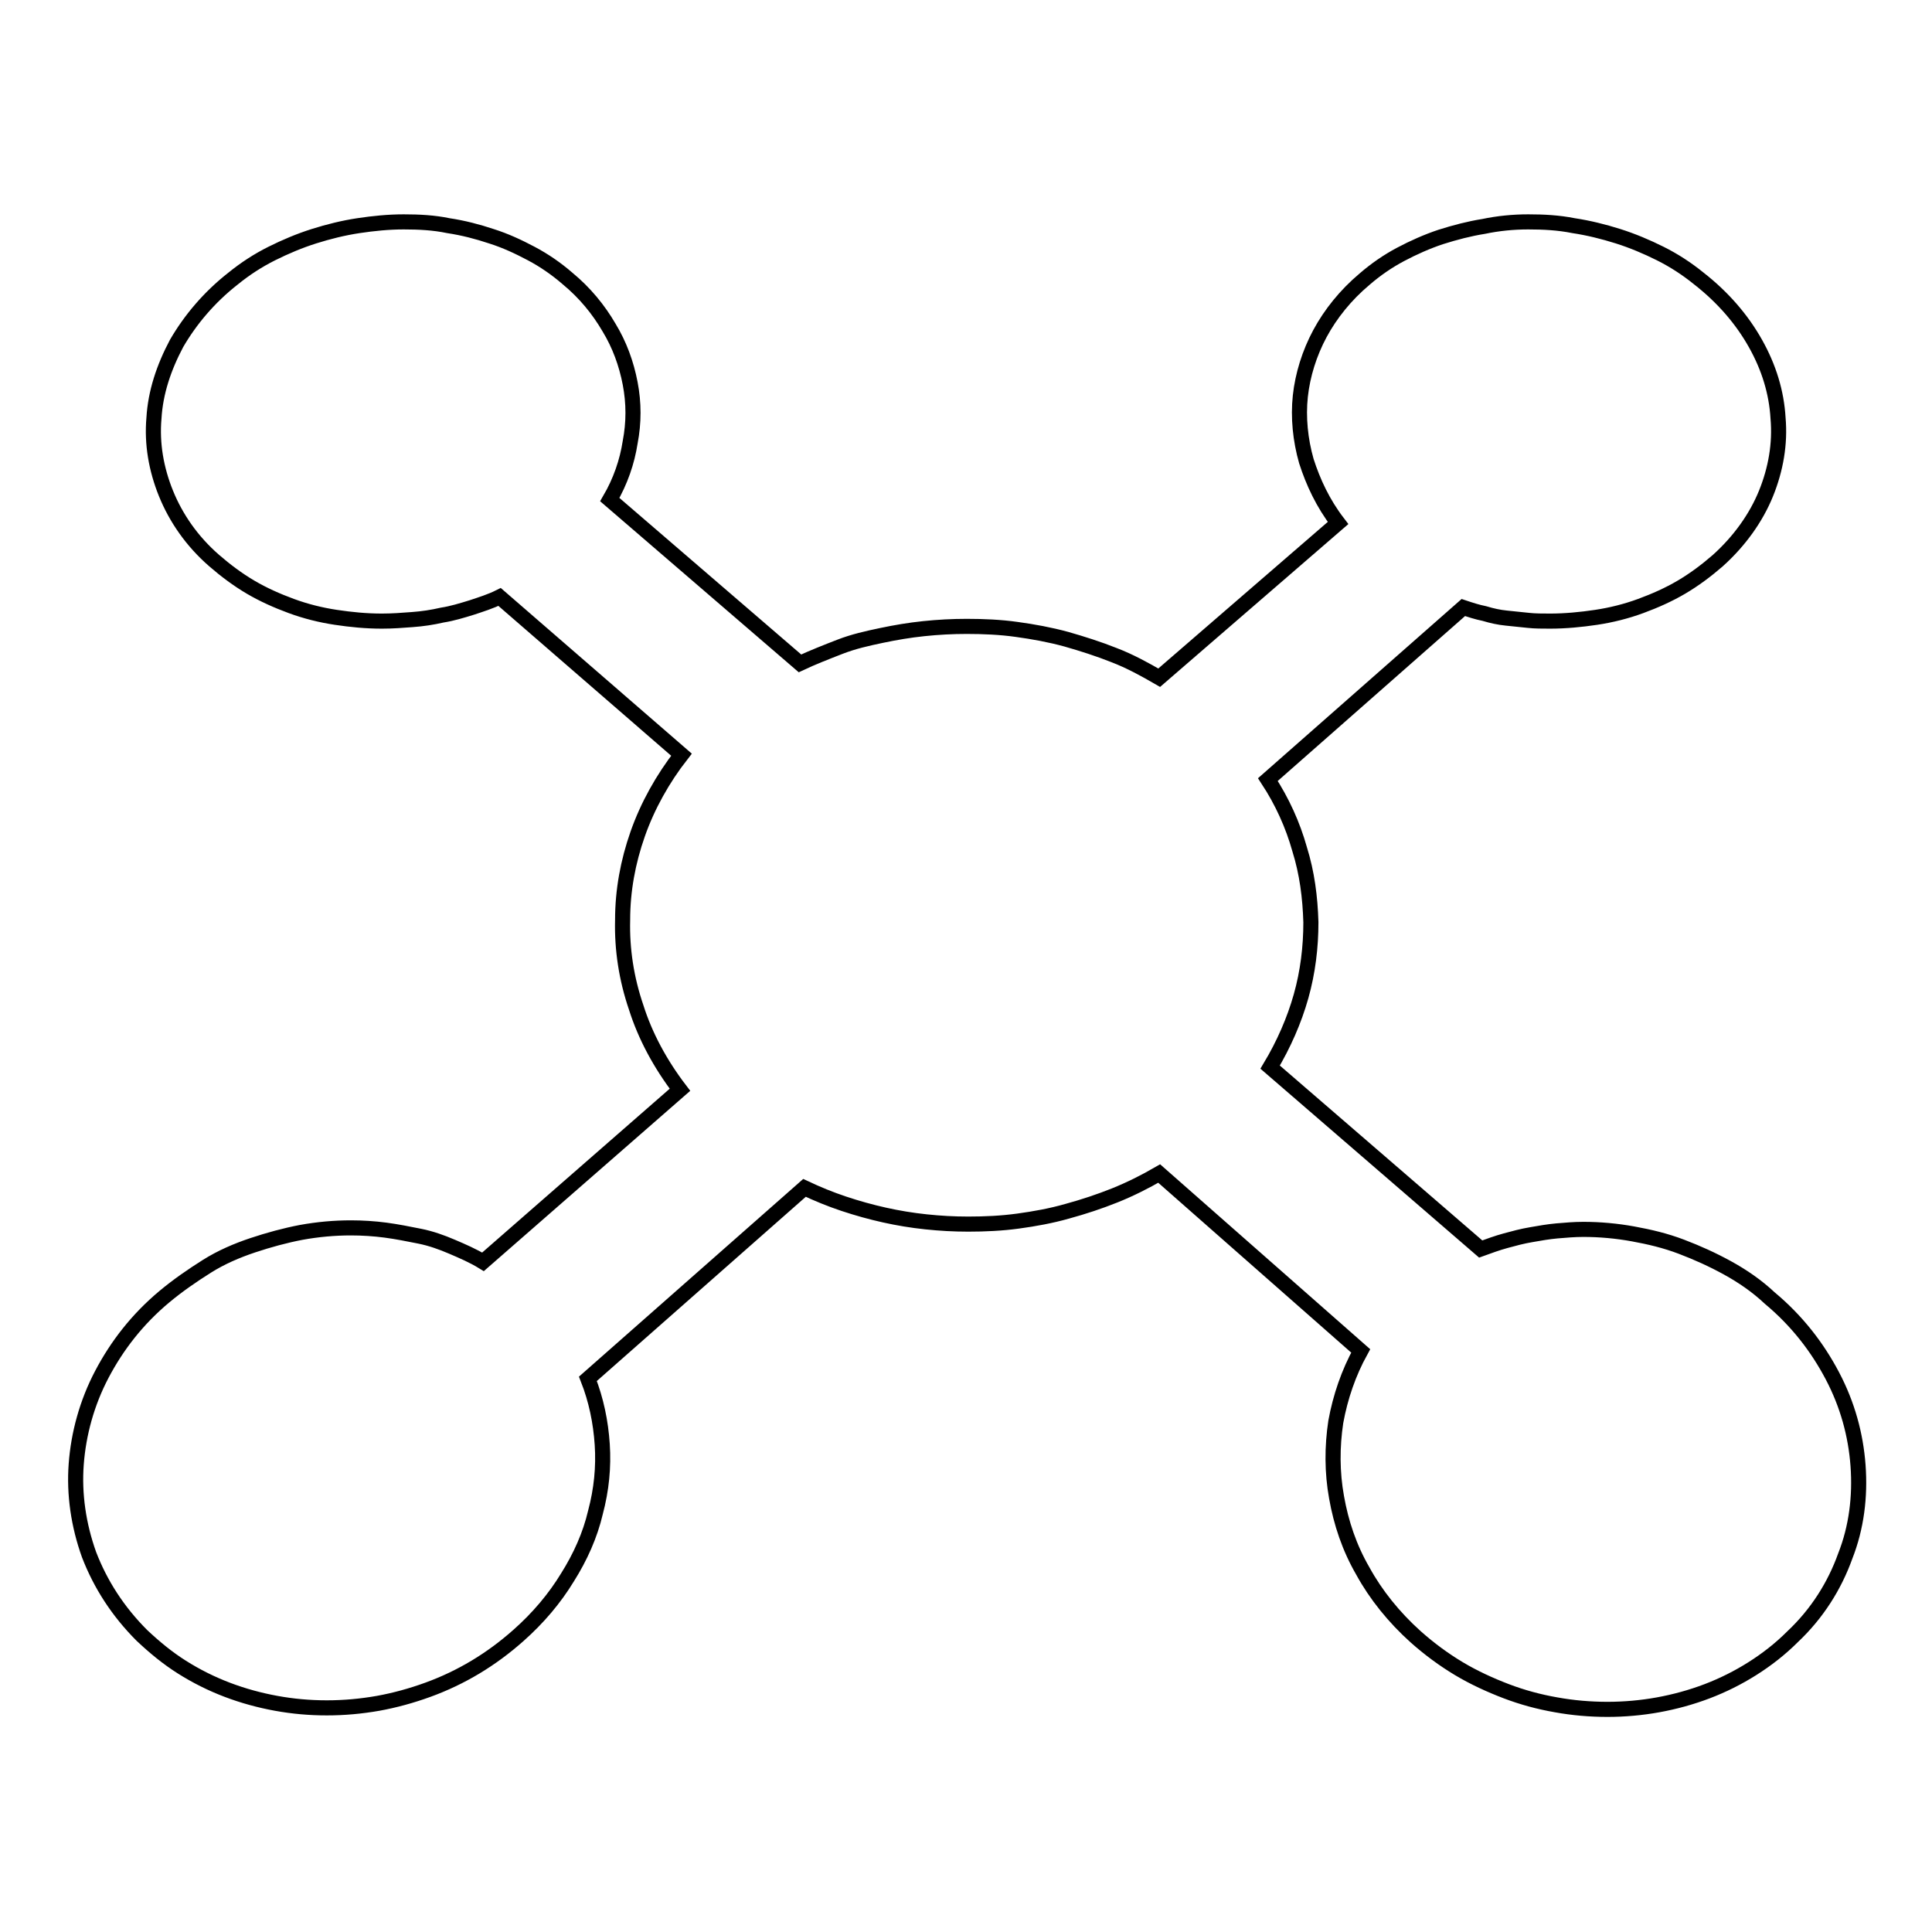 <?xml version="1.0" encoding="utf-8"?>
<!-- Svg Vector Icons : http://www.onlinewebfonts.com/icon -->
<!DOCTYPE svg PUBLIC "-//W3C//DTD SVG 1.1//EN" "http://www.w3.org/Graphics/SVG/1.1/DTD/svg11.dtd">
<svg version="1.1" xmlns="http://www.w3.org/2000/svg" xmlns:xlink="http://www.w3.org/1999/xlink" x="0px" y="0px" viewBox="0 0 256 256" enable-background="new 0 0 256 256" xml:space="preserve">
<g><g><path stroke-width="2" fill-opacity="0" stroke="#000000"  d="M202.5,29.4c2,0,4,0.1,6,0.5c2,0.3,4,0.8,5.9,1.4c1.9,0.6,3.8,1.4,5.6,2.3c1.8,0.9,3.5,2,5.1,3.3c3.2,2.5,5.7,5.4,7.5,8.6c1.8,3.2,2.8,6.5,3,9.9c0.3,3.4-0.3,6.8-1.6,10c-1.3,3.2-3.5,6.3-6.4,8.9c-1.5,1.3-3.1,2.5-4.8,3.5c-1.7,1-3.5,1.8-5.4,2.5c-1.9,0.7-3.9,1.2-5.9,1.5c-2,0.3-4.1,0.5-6.1,0.5c-1,0-2,0-2.9-0.1c-1-0.1-2-0.2-2.9-0.3c-1-0.1-1.9-0.3-2.9-0.6c-1-0.2-1.9-0.5-2.8-0.8l-25.9,22.8c1.9,2.9,3.3,6,4.2,9.2c1,3.2,1.4,6.4,1.5,9.7c0,3.3-0.4,6.6-1.3,9.8c-0.9,3.2-2.3,6.4-4.1,9.4l27.9,24.1c1.1-0.4,2.2-0.8,3.3-1.1c1.1-0.3,2.2-0.6,3.4-0.8c1.1-0.2,2.3-0.4,3.4-0.5c1.2-0.1,2.3-0.2,3.5-0.2c2.2,0,4.4,0.2,6.6,0.6c2.2,0.4,4.3,0.9,6.4,1.7s4.1,1.7,6.1,2.8c2,1.1,3.9,2.4,5.6,4c3.6,3,6.3,6.5,8.3,10.3c2,3.8,3.1,7.8,3.4,11.9c0.3,4.1-0.2,8.2-1.7,12c-1.4,3.9-3.7,7.6-7,10.7c-1.6,1.6-3.4,3-5.3,4.2c-1.9,1.2-3.9,2.2-6,3c-2.1,0.8-4.3,1.4-6.5,1.8c-2.2,0.4-4.5,0.6-6.7,0.6c-2.3,0-4.6-0.2-6.8-0.6c-2.3-0.4-4.5-1-6.6-1.8s-4.3-1.8-6.3-3c-2-1.2-3.9-2.6-5.7-4.2c-2.9-2.6-5.3-5.6-7-8.7c-1.8-3.1-2.9-6.4-3.5-9.8c-0.6-3.3-0.6-6.7-0.1-10c0.6-3.3,1.7-6.5,3.3-9.4l-26.7-23.5c-1.9,1.1-3.9,2.1-5.9,2.9s-4.1,1.5-6.3,2.1c-2.1,0.6-4.3,1-6.5,1.3c-2.2,0.3-4.4,0.4-6.6,0.4c-1.9,0-3.7-0.1-5.6-0.3c-1.9-0.2-3.7-0.5-5.5-0.9c-1.8-0.4-3.6-0.9-5.4-1.5c-1.8-0.6-3.5-1.3-5.2-2.1l-28.7,25.3c1.1,2.8,1.7,5.7,1.9,8.7c0.2,3-0.1,6-0.9,9c-0.7,3-2,5.9-3.7,8.6c-1.7,2.8-3.9,5.4-6.5,7.7c-1.8,1.6-3.7,3-5.7,4.2c-2,1.2-4.1,2.2-6.3,3s-4.4,1.4-6.6,1.8c-2.3,0.4-4.5,0.6-6.8,0.6s-4.5-0.2-6.7-0.6c-2.2-0.4-4.4-1-6.5-1.8c-2.1-0.8-4.1-1.8-6-3c-1.9-1.2-3.6-2.6-5.3-4.2c-3.2-3.2-5.5-6.8-7-10.7c-1.4-3.9-2-8-1.7-12c0.3-4,1.4-8.1,3.4-11.9c2-3.8,4.7-7.3,8.3-10.3c1.8-1.5,3.7-2.8,5.6-4s4-2.1,6.1-2.8c2.1-0.7,4.3-1.3,6.4-1.7c2.2-0.4,4.4-0.6,6.6-0.6c1.5,0,3.1,0.1,4.6,0.3c1.5,0.2,3,0.5,4.5,0.8s2.9,0.8,4.3,1.4c1.4,0.6,2.8,1.2,4.1,2l26.1-22.8c-2.6-3.4-4.6-7.1-5.8-10.9c-1.3-3.8-1.9-7.7-1.8-11.6c0-3.9,0.7-7.7,2-11.4c1.3-3.7,3.3-7.3,5.8-10.5L66.2,79.1c-1.2,0.6-2.5,1-3.7,1.4c-1.3,0.4-2.6,0.8-3.9,1c-1.3,0.3-2.6,0.5-4,0.6c-1.3,0.1-2.6,0.2-4,0.2c-2.1,0-4.1-0.2-6.1-0.5c-2-0.3-4-0.8-5.9-1.5c-1.9-0.7-3.7-1.5-5.4-2.5c-1.7-1-3.3-2.2-4.8-3.5c-3-2.6-5.1-5.7-6.4-8.9c-1.3-3.2-1.9-6.6-1.6-10c0.2-3.4,1.3-6.7,3-9.9c1.8-3.1,4.3-6.1,7.5-8.6c1.6-1.3,3.3-2.4,5.1-3.3c1.8-0.9,3.7-1.7,5.6-2.3c1.9-0.6,3.9-1.1,5.9-1.4c2-0.3,4-0.5,6-0.5c2,0,4,0.1,5.9,0.5c2,0.3,3.9,0.8,5.7,1.4c1.9,0.6,3.6,1.4,5.3,2.3c1.7,0.9,3.3,2,4.8,3.3c2.3,1.9,4.1,4.1,5.5,6.5c1.4,2.3,2.3,4.8,2.8,7.4c0.5,2.6,0.5,5.2,0,7.8c-0.4,2.6-1.3,5.2-2.7,7.6L106,87.9c1.7-0.8,3.5-1.5,5.3-2.2s3.6-1.1,5.5-1.5c1.9-0.4,3.7-0.7,5.6-0.9c1.9-0.2,3.8-0.3,5.7-0.3c2.2,0,4.5,0.1,6.6,0.4c2.2,0.3,4.4,0.7,6.6,1.3c2.1,0.6,4.3,1.3,6.3,2.1c2.1,0.8,4.1,1.9,6,3l23.7-20.5c-2-2.6-3.3-5.4-4.2-8.2c-0.8-2.8-1.1-5.8-0.8-8.6c0.3-2.8,1.2-5.7,2.6-8.3c1.4-2.6,3.4-5.1,5.9-7.2c1.5-1.3,3.1-2.4,4.8-3.3c1.7-0.9,3.5-1.7,5.3-2.3c1.9-0.6,3.8-1.1,5.7-1.4C198.5,29.6,200.5,29.4,202.5,29.4L202.5,29.4z"/></g></g>
</svg>